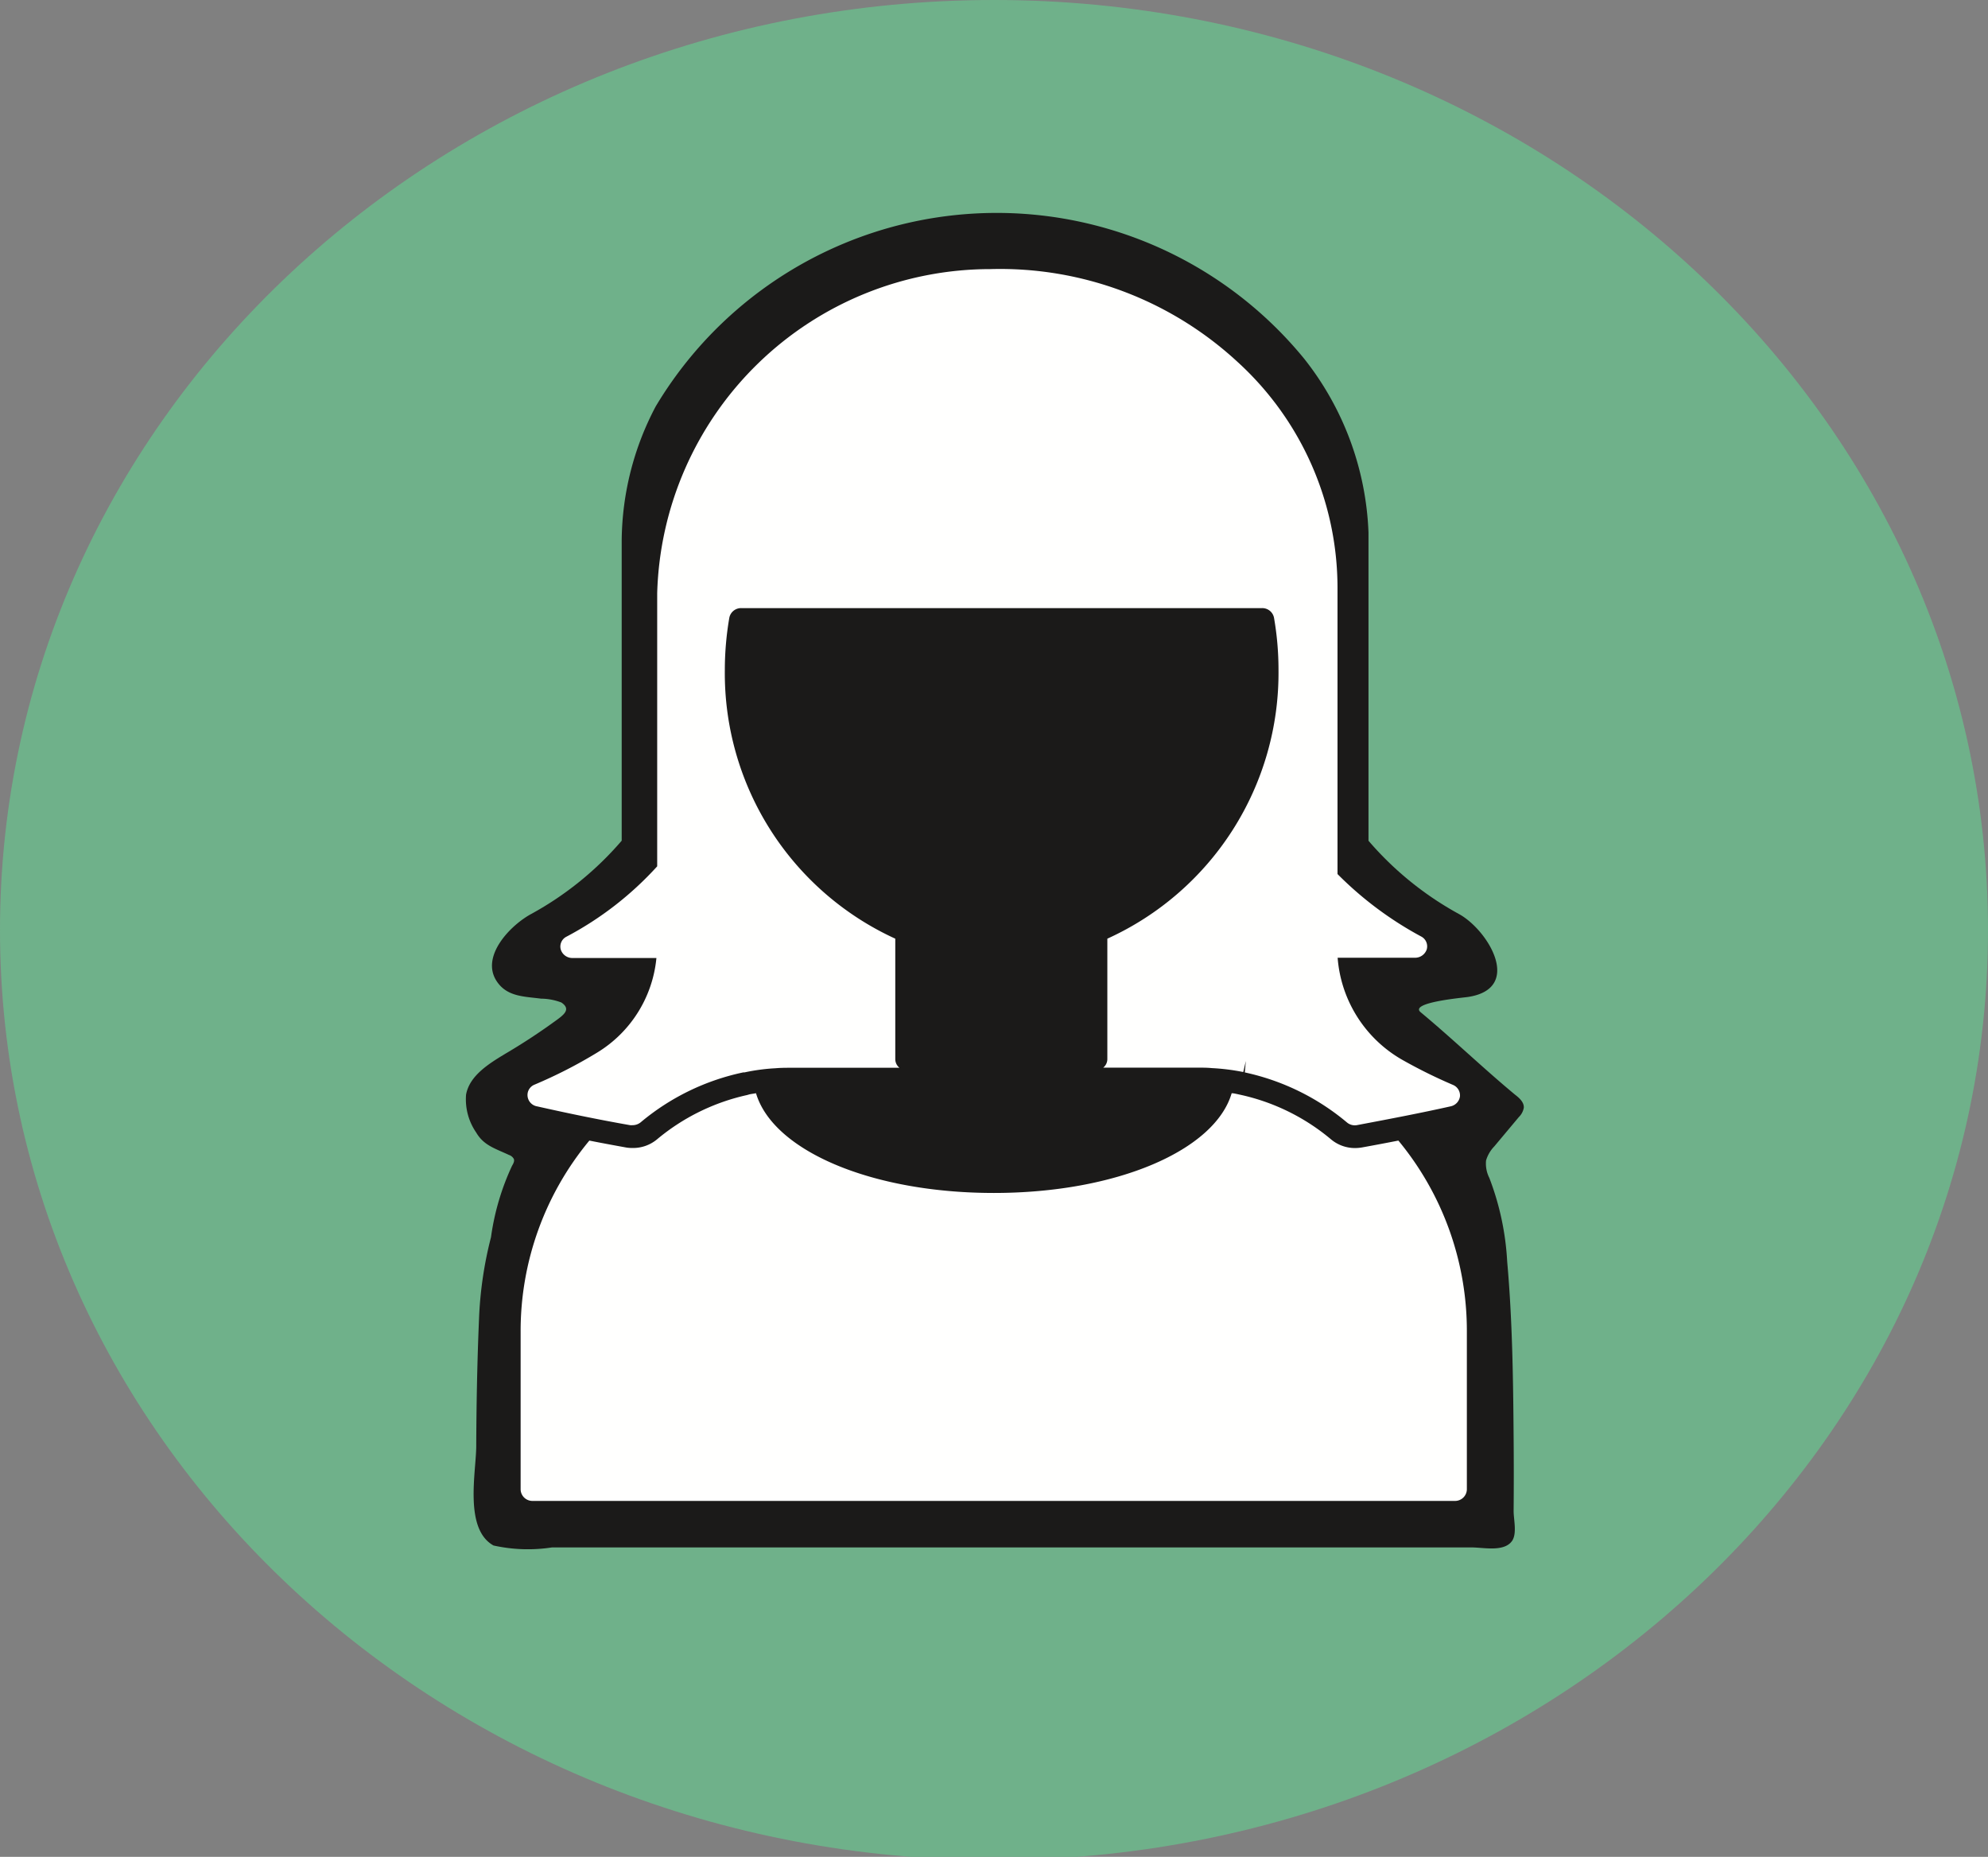 <svg xmlns="http://www.w3.org/2000/svg" xmlns:xlink="http://www.w3.org/1999/xlink" width="30.861" height="28.822" viewBox="0 0 30.861 28.822">
  <rect x="0" y="0" width="30.861" height="28.822" fill="#808080" stroke="none"/>
  <defs>
    <clipPath id="clip-path">
      <path id="Clip_2" data-name="Clip 2" d="M0,0H30.861V28.822H0Z" transform="translate(0 0.13)" fill="none"/>
    </clipPath>
  </defs>
  <g id="woman_owned_icon_" data-name="woman_owned icon " transform="translate(0 -0.13)">
    <g id="Group_3" data-name="Group 3">
      <path id="Clip_2-2" data-name="Clip 2" d="M0,0H30.861V28.822H0Z" transform="translate(0 0.13)" fill="none"/>
      <g id="Group_3-2" data-name="Group 3" clip-path="url(#clip-path)">
        <path id="Fill_1" data-name="Fill 1" d="M30.861,14.436c0,7.973-6.909,14.435-15.431,14.435S0,22.408,0,14.436,6.909,0,15.43,0,30.861,6.463,30.861,14.436" transform="translate(0 0.13)" fill="#6fb18a"/>
      </g>
    </g>
    <path id="Fill_4" data-name="Fill 4" d="M16.244,20.631c.076-.119.022-.326.022-.461q.005-.569,0-1.139c-.007-.911-.019-1.825-.1-2.734A4.25,4.25,0,0,0,15.889,15a.494.494,0,0,1-.051-.271.529.529,0,0,1,.128-.219l.381-.455a.267.267,0,0,0,.077-.145c.005-.083-.067-.15-.133-.2-.5-.415-.968-.866-1.468-1.282-.183-.152.655-.225.733-.237.865-.13.314-1.043-.143-1.29a5.03,5.03,0,0,1-1.4-1.135V5.1c0-.039,0-.078,0-.118a4.623,4.623,0,0,0-1-2.7,6.166,6.166,0,0,0-10.066.744A4.525,4.525,0,0,0,2.42,5.1V9.765a5.03,5.03,0,0,1-1.4,1.135c-.33.177-.793.66-.542,1.044.16.245.425.238.691.273a.9.9,0,0,1,.315.06c.158.108.034.195-.113.3-.232.168-.473.326-.72.473-.277.165-.592.354-.647.657a.908.908,0,0,0,.158.589c.117.2.293.246.508.347a.135.135,0,0,1,.075.061c.015.036-.009.076-.028.109a3.867,3.867,0,0,0-.326,1.107,6,6,0,0,0-.186,1.272c-.028.656-.04,1.31-.043,1.966,0,.4-.195,1.289.268,1.547a2.465,2.465,0,0,0,.907.03H15.614c.179,0,.478.069.612-.081l.018-.023" transform="translate(7.231 3.414)" fill="#1b1a19"/>
    <path id="Fill_5" data-name="Fill 5" d="M13.626.735c-.183.036-.369.071-.562.106a.665.665,0,0,1-.11.01.579.579,0,0,1-.376-.137A3.275,3.275,0,0,0,11.164.022L11.123.013C11.094.007,11.066,0,11.038,0c-.261.887-1.786,1.548-3.692,1.548S3.917.889,3.654,0c-.032.006-.064.01-.1.017L3.516.028h0a3.282,3.282,0,0,0-1.4.689A.581.581,0,0,1,1.737.85a.607.607,0,0,1-.09-.006c-.2-.036-.4-.073-.58-.109A4.627,4.627,0,0,0,0,3.7V6.152a.183.183,0,0,0,.189.176H14.5a.183.183,0,0,0,.189-.176V3.7A4.634,4.634,0,0,0,13.626.735" transform="translate(8.082 17.099)" fill="#fffffe"/>
    <path id="Fill_6" data-name="Fill 6" d="M.144,12.995c.445.1.919.2,1.448.293a.285.285,0,0,0,.036,0,.2.2,0,0,0,.127-.044,3.649,3.649,0,0,1,1.591-.775.078.078,0,0,1,.019,0,3.087,3.087,0,0,1,.488-.065c.066-.006.136-.007.2-.007h1.72a.172.172,0,0,1-.065-.131V10.393A4.531,4.531,0,0,1,3.062,6.22a4.783,4.783,0,0,1,.07-.81.186.186,0,0,1,.187-.148H11.4a.186.186,0,0,1,.187.148,4.7,4.7,0,0,1,.07.81A4.53,4.53,0,0,1,9,10.393v1.871a.171.171,0,0,1-.064.131h1.48c.065,0,.134,0,.206.007a3.34,3.34,0,0,1,.488.061l.04-.172-.016.178a3.667,3.667,0,0,1,1.586.777.19.19,0,0,0,.161.04c.53-.1,1-.19,1.45-.291a.184.184,0,0,0,.143-.154.177.177,0,0,0-.108-.178,7.9,7.9,0,0,1-.76-.374,2,2,0,0,1-1.031-1.6h1.2a.191.191,0,0,0,.183-.129.172.172,0,0,0-.085-.2,5.5,5.5,0,0,1-1.3-.97V4.939a4.746,4.746,0,0,0-1.547-3.494A5.429,5.429,0,0,0,7.185,0,5.175,5.175,0,0,0,2.012,5.033V9.27A5.144,5.144,0,0,1,.6,10.364a.171.171,0,0,0-.084.2.188.188,0,0,0,.182.129H2a1.933,1.933,0,0,1-.918,1.467,7.393,7.393,0,0,1-.977.5A.173.173,0,0,0,0,12.841a.179.179,0,0,0,.143.154" transform="translate(8.19 4.307)" fill="#fffffe"/>
  </g>
</svg>
